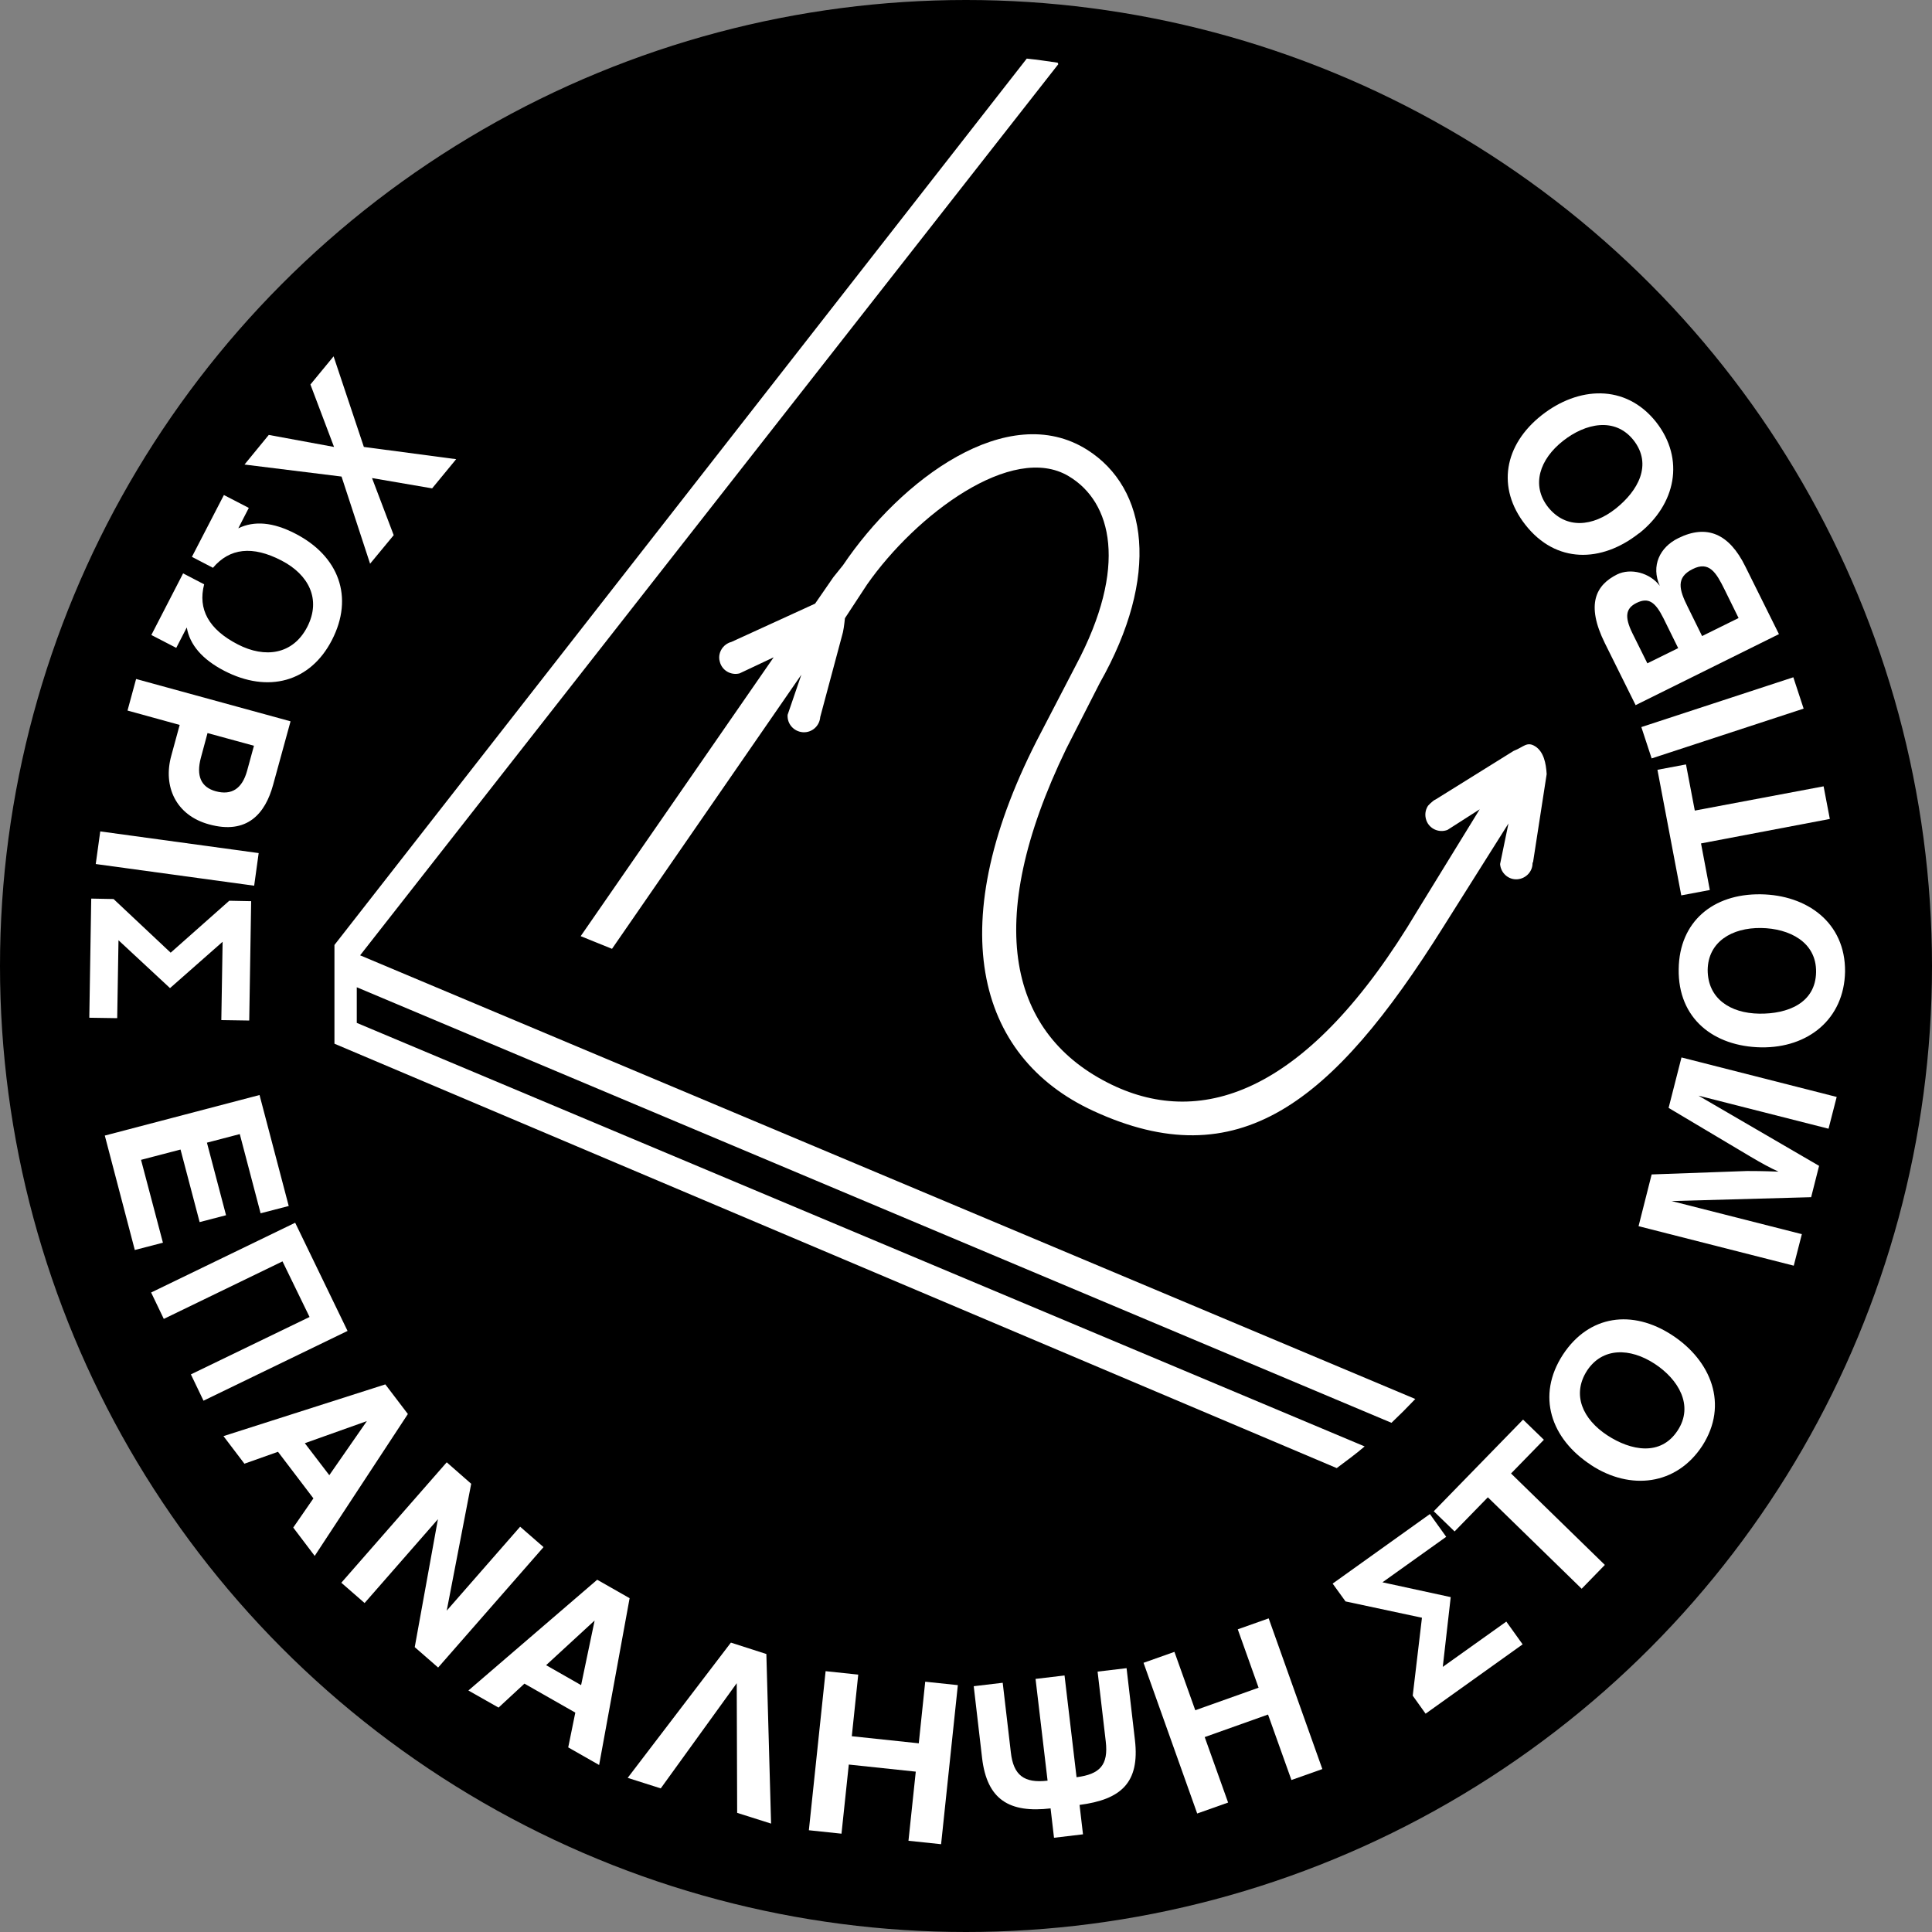 <?xml version="1.0" encoding="UTF-8"?><svg id="uuid-aea94239-cf7e-44a0-bc10-f29a129fa714" xmlns="http://www.w3.org/2000/svg" width="90" height="90" viewBox="0 0 90 90"><rect x="0" y="0" width="90" height="90" fill="#808080" stroke="none"/><g id="uuid-5fe13fe0-b7d8-4147-a0fa-259a16cacbc2"><circle cx="45" cy="45" r="45"/><path d="M45,2.82c-23.26,0-42.18,18.92-42.18,42.18,0,23.26,18.92,42.18,42.18,42.18,23.26,0,42.18-18.92,42.18-42.18,0-23.26-18.92-42.18-42.18-42.18Z" fill="none"/><path d="M14.47,17.9l1.07-1.3,1.41,4.22,4.3.57-1.12,1.36-2.8-.48,1.01,2.66-1.1,1.33-1.33-4.06-4.52-.56,1.13-1.38,3.04.56-1.1-2.91Z" fill="#fff"/><path d="M8.53,26.71l.98.51c-.3,1.16.21,2.1,1.57,2.8,1.26.65,2.56.48,3.23-.81.67-1.3.06-2.45-1.2-3.1-1.35-.7-2.41-.58-3.19.34l-.98-.51,1.49-2.88,1.16.6-.49.95c.74-.36,1.62-.29,2.66.25,2.02,1.04,2.74,2.95,1.7,4.96-1.01,1.96-2.98,2.48-5.01,1.43-1.04-.54-1.61-1.22-1.75-2.02l-.49.95-1.16-.6,1.49-2.89Z" fill="#fff"/><path d="M13.53,33.62l-.81,2.95c-.36,1.31-1.19,2.33-2.99,1.83-1.53-.42-2.15-1.76-1.75-3.2l.39-1.43-2.43-.67.4-1.47,7.19,1.97ZM9.67,34.14l-.31,1.15c-.23.85,0,1.38.69,1.57.74.2,1.23-.12,1.46-.95l.32-1.17-2.16-.59Z" fill="#fff"/><path d="M4.67,38.73l7.38,1.01-.21,1.52-7.38-1.01.21-1.52Z" fill="#fff"/><path d="M10.36,43.88l-2.44,2.15-2.4-2.23-.06,3.63-1.3-.02.09-5.55,1.04.02,2.66,2.5,2.73-2.42,1.02.02-.09,5.56-1.3-.02.06-3.64Z" fill="#fff"/><path d="M4.88,52.9l7.21-1.89,1.36,5.17-1.31.34-.97-3.69-1.53.4.89,3.38-1.23.32-.89-3.38-1.84.48,1.02,3.86-1.31.34-1.4-5.34Z" fill="#fff"/><path d="M8.88,64.03l5.54-2.68-1.26-2.59-5.53,2.68-.59-1.23,6.71-3.25,2.44,5.04-6.71,3.25-.59-1.23Z" fill="#fff"/><path d="M11.39,68.19l-.98-1.29,7.54-2.41,1.05,1.38-4.34,6.61-1-1.32.94-1.36-1.65-2.17-1.55.55ZM14.2,67.23l1.14,1.49,1.75-2.52-2.89,1.03Z" fill="#fff"/><path d="M16.99,74.68l-1.09-.95,4.91-5.61,1.14,1-1.14,5.91,3.42-3.91,1.09.95-4.91,5.61-1.09-.95,1.08-5.96-3.42,3.91Z" fill="#fff"/><path d="M23.23,79.55l-1.41-.8,6-5.16,1.51.86-1.42,7.77-1.44-.82.33-1.62-2.37-1.35-1.21,1.12ZM25.44,77.57l1.63.93.63-3.01-2.26,2.08Z" fill="#fff"/><path d="M34.05,76.52l1.65.53.22,7.9-1.58-.5-.02-6.04-3.54,4.9-1.54-.49,4.8-6.29Z" fill="#fff"/><path d="M39.2,85.42l-1.52-.16.78-7.41,1.52.16-.3,2.87,3.12.33.3-2.87,1.52.16-.78,7.41-1.52-.16.34-3.22-3.12-.33-.34,3.22Z" fill="#fff"/><path d="M48.96,84.24c-1.95.23-2.98-.41-3.21-2.34l-.39-3.35,1.35-.16.38,3.25c.12,1.05.61,1.44,1.71,1.31l-.56-4.74,1.35-.16.56,4.74c1.09-.14,1.49-.57,1.36-1.67l-.38-3.25,1.35-.16.39,3.35c.23,1.99-.65,2.77-2.58,3.02l.16,1.37-1.35.16-.16-1.37Z" fill="#fff"/><path d="M57.21,83.97l-1.44.51-2.5-7.02,1.44-.51.97,2.72,2.95-1.05-.97-2.72,1.44-.51,2.5,7.02-1.44.51-1.09-3.05-2.95,1.05,1.09,3.05Z" fill="#fff"/><path d="M64.4,73.71l3.18.69-.37,3.25,2.96-2.11.76,1.06-4.52,3.23-.6-.84.43-3.63-3.56-.76-.6-.83,4.53-3.24.76,1.06-2.97,2.12Z" fill="#fff"/><path d="M67.76,71.34l-.97-.94,4.16-4.27.97.94-1.53,1.57,4.37,4.26-1.08,1.11-4.37-4.26-1.55,1.59Z" fill="#fff"/><path d="M74.11,68.24c-1.85-1.21-2.56-3.21-1.3-5.14,1.21-1.84,3.23-2.12,5.09-.9,1.8,1.18,2.64,3.22,1.4,5.15-1.21,1.85-3.36,2.09-5.18.9ZM78.15,66.64c.77-1.17.03-2.39-1.07-3.11-1.15-.75-2.43-.77-3.15.32-.72,1.12-.2,2.26.94,3.01,1.1.72,2.49.99,3.28-.22Z" fill="#fff"/><path d="M83.94,57.48l-.38,1.48-7.23-1.84.61-2.41,4.44-.16c.25,0,.73,0,1.47.03-.38-.17-.8-.4-1.29-.69l-3.83-2.28.6-2.35,7.23,1.84-.38,1.48-6.06-1.54,5.62,3.27-.37,1.46-6.5.18,6.06,1.54Z" fill="#fff"/><path d="M82.04,48.79c-2.21-.04-3.88-1.34-3.84-3.65.03-2.2,1.59-3.51,3.82-3.48,2.15.03,3.95,1.31,3.93,3.6-.04,2.21-1.72,3.56-3.9,3.53ZM84.6,45.28c.02-1.4-1.25-2.03-2.56-2.05-1.37-.02-2.47.65-2.49,1.95,0,1.33,1.04,2.02,2.4,2.04,1.32.02,2.63-.49,2.65-1.94Z" fill="#fff"/><path d="M79.65,41.46l-1.33.25-1.11-5.85,1.33-.25.41,2.15,6-1.13.29,1.52-6,1.14.41,2.17Z" fill="#fff"/><path d="M84.02,33.01l-7.08,2.32-.48-1.46,7.08-2.32.48,1.46Z" fill="#fff"/><path d="M76.2,32.86l-1.44-2.9c-.9-1.82-.41-2.71.57-3.2.63-.31,1.53-.08,1.99.53-.42-.93,0-1.8.86-2.22,1.33-.66,2.37-.21,3.12,1.31l1.57,3.16-6.68,3.31ZM78.17,30.18l-.68-1.38c-.38-.76-.7-.99-1.26-.71-.5.25-.56.64-.19,1.4l.7,1.41,1.44-.71ZM80.99,28.79l-.66-1.34c-.38-.77-.71-1.33-1.48-.94-.79.39-.63.96-.23,1.76l.67,1.36,1.7-.84Z" fill="#fff"/><path d="M76.34,24.85c-1.74,1.37-3.86,1.41-5.28-.4-1.36-1.73-.99-3.73.76-5.11,1.69-1.33,3.89-1.48,5.32.31,1.37,1.74.92,3.85-.79,5.2ZM76.1,20.51c-.87-1.1-2.25-.79-3.29.03-1.08.85-1.5,2.06-.69,3.09.83,1.03,2.08.91,3.15.06,1.03-.82,1.72-2.04.83-3.18Z" fill="#fff"/><path d="M71.41,40.2l.64-4.14c-.03-.51-.14-1.04-.53-1.29-.39-.25-.54.03-1.01.21l-3.63,2.26c-.15.06-.36.3-.36.3-.13.2-.16.45-.07.69.15.39.59.58.98.43l1.5-.96-2.9,4.72c-5.05,8.49-10.01,10.15-14.24,8.11-4.76-2.3-6.07-7.49-2.12-15.65l1.56-3.06c2.82-4.98,2.26-9.07-.59-10.87-3.7-2.33-8.68,1.39-11.37,5.38l-.45.56-.85,1.23-3.89,1.78c-.16.04-.3.13-.4.25h0c-.15.18-.22.43-.15.67.1.41.51.65.92.55l1.59-.75-8.99,12.99,1.46.59,8.82-12.77-.64,1.87c-.03.42.29.78.71.81.42.03.78-.29.81-.71l1.01-3.77c.07-.21.11-.54.14-.83l1.03-1.57c2.28-3.26,6.76-6.62,9.39-5.05,2.02,1.2,2.78,4.22.34,8.81l-1.62,3.12c-4.68,8.89-3.06,15.11,2.43,17.64,6.74,3.11,11.12-.3,16.31-8.58l3.03-4.81-.39,1.89c.03.42.39.74.8.71.42-.03.74-.39.71-.8Z" fill="#fff"/><path d="M16.77,44.51L49.3,2.99l-.03-.07c-.48-.07-.95-.14-1.44-.19L15.58,44.02v4.6s46.69,19.77,46.69,19.77c.44-.33.88-.65,1.3-1.01l-46.95-19.73v-1.66s48.2,20.29,48.2,20.29c.38-.36.75-.73,1.11-1.11l-49.16-20.67Z" fill="#fff"/></g></svg>